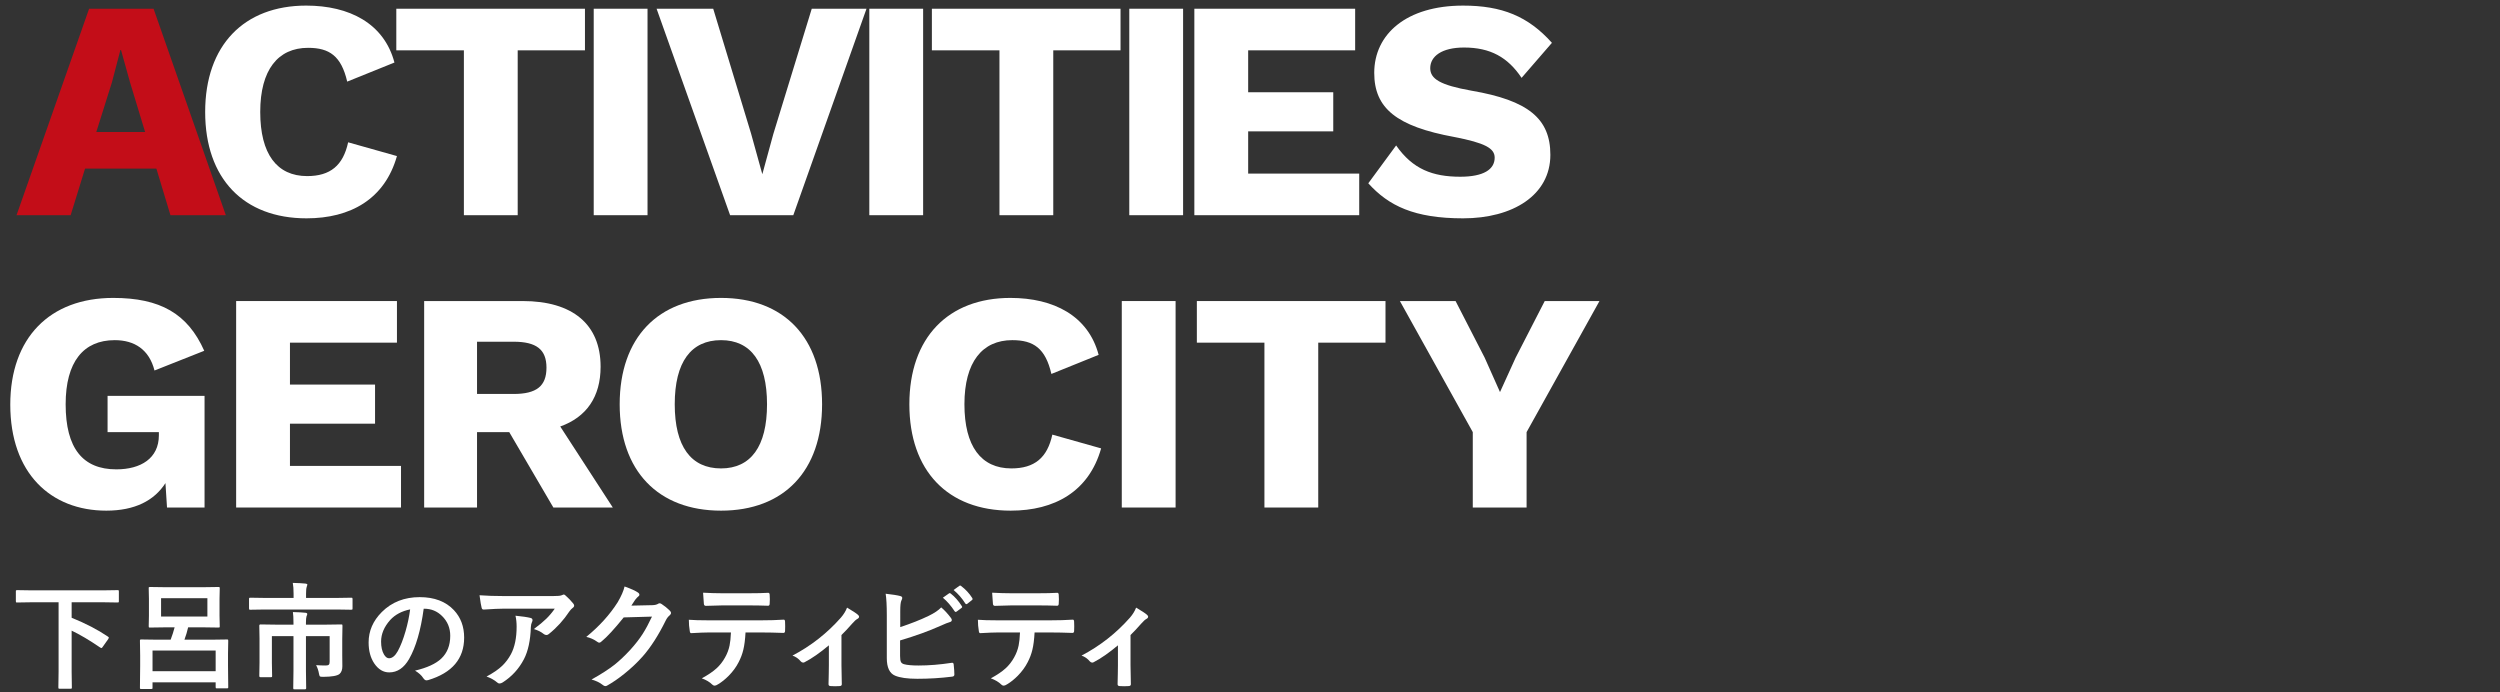 <?xml version="1.0" encoding="utf-8"?>
<!-- Generator: Adobe Illustrator 16.0.0, SVG Export Plug-In . SVG Version: 6.00 Build 0)  -->
<!DOCTYPE svg PUBLIC "-//W3C//DTD SVG 1.1//EN" "http://www.w3.org/Graphics/SVG/1.1/DTD/svg11.dtd">
<svg version="1.1" xmlns="http://www.w3.org/2000/svg" xmlns:xlink="http://www.w3.org/1999/xlink" x="0px" y="0px"
	 width="1949.902px" height="539.973px" viewBox="-4.859 349.103 1949.902 539.973"
	 enable-background="new -4.859 349.103 1949.902 539.973" xml:space="preserve">
<rect x="-4.859" y="349.103" width="1949.902" height="539.973" fill="#333333" stroke="none"/>
<g id="レイヤー_2">
</g>
<g id="title">
	<g>
		<g>
			<path fill="#FFFFFF" d="M154.684,657.842v87.109h-29.28l-1.22-19.032c-8.784,13.664-23.912,21.473-46.117,21.473
				c-43.433,0-74.909-29.281-74.909-82.718c0-51.973,30.744-83.205,80.277-83.205c36.601,0,58.073,12.2,71.005,41.236
				l-38.796,15.373c-4.148-16.349-15.616-23.669-30.988-23.669c-24.4,0-38.309,16.837-38.309,50.021
				c0,34.405,13.42,50.753,39.528,50.753c19.032,0,33.185-8.54,33.185-26.597v-2.439H79.042v-28.305H154.684z"/>
			<path fill="#FFFFFF" d="M307.913,712.499v32.452h-128.59V583.909h125.418v32.452h-83.449v32.696h66.369v30.501h-66.369v32.94
				H307.913z"/>
			<path fill="#FFFFFF" d="M392.336,686.147h-25.132v58.805h-41.237V583.909h76.861c38.796,0,60.757,18.056,60.757,51.24
				c0,23.425-10.98,39.285-31.477,46.604l40.993,63.197H426.74L392.336,686.147z M367.204,656.378h28.548
				c17.812,0,25.621-6.1,25.621-20.496c0-14.152-7.809-20.253-25.621-20.253h-28.548V656.378z"/>
			<path fill="#FFFFFF" d="M636.336,664.43c0,51.973-29.768,82.962-78.813,82.962c-49.044,0-79.057-30.989-79.057-82.962
				s30.013-82.961,79.057-82.961C606.568,581.469,636.336,612.457,636.336,664.43z M521.411,664.43
				c0,32.94,12.688,50.021,36.112,50.021c23.18,0,35.869-17.081,35.869-50.021s-12.688-50.021-35.869-50.021
				C534.099,614.409,521.411,631.49,521.411,664.43z"/>
			<path fill="#FFFFFF" d="M783.466,747.392c-49.044,0-79.057-30.989-79.057-82.962s30.256-82.961,78.813-82.961
				c33.673,0,60.757,13.908,68.809,44.409l-36.844,14.884c-4.636-20.008-13.908-26.353-30.5-26.353
				c-23.424,0-37.333,17.08-37.333,50.021c0,32.697,12.932,50.021,36.601,50.021c18.056,0,28.06-8.297,31.964-26.353l38.064,10.736
				C844.467,732.507,817.627,747.392,783.466,747.392z"/>
			<path fill="#FFFFFF" d="M912.054,744.951h-41.969V583.909h41.969V744.951z"/>
			<path fill="#FFFFFF" d="M1075.777,616.362h-52.461v128.59h-41.969v-128.59h-52.705v-32.452h147.134V616.362z"/>
			<path fill="#FFFFFF" d="M1185.82,686.147v58.805h-41.969v-58.805L1087,583.909h43.432l22.693,44.164l11.955,26.841l12.201-26.841
				l22.691-44.164h42.701L1185.82,686.147z"/>
		</g>
	</g>
	<g>
		<g>
			<path fill="#C30D18" d="M117.106,480.595H61.474L50.25,516.951H8.037l56.609-161.042h50.265l56.365,161.042h-43.189
				L117.106,480.595z M108.322,452.046L96.61,413.494l-7.076-25.377h-0.488l-6.588,25.133l-12.2,38.796H108.322z"/>
			<path fill="#FFFFFF" d="M234.223,519.392c-49.044,0-79.057-30.989-79.057-82.962c0-51.972,30.256-82.961,78.813-82.961
				c33.673,0,60.757,13.908,68.809,44.409l-36.844,14.884c-4.636-20.008-13.908-26.353-30.5-26.353
				c-23.424,0-37.333,17.08-37.333,50.021c0,32.697,12.932,50.021,36.601,50.021c18.056,0,28.06-8.297,31.964-26.353l38.064,10.736
				C295.224,504.507,268.384,519.392,234.223,519.392z"/>
			<path fill="#FFFFFF" d="M451.384,388.362h-52.46v128.59h-41.969v-128.59H304.25v-32.452h147.134V388.362z"/>
			<path fill="#FFFFFF" d="M500.183,516.951h-41.969V355.909h41.969V516.951z"/>
			<path fill="#FFFFFF" d="M613.885,516.951h-49.289l-57.341-161.042h44.165l29.524,97.357l8.784,31.72l8.54-31.232l30.013-97.845
				h42.701L613.885,516.951z"/>
			<path fill="#FFFFFF" d="M715.145,516.951h-41.969V355.909h41.969V516.951z"/>
			<path fill="#FFFFFF" d="M869.108,388.362h-52.46v128.59h-41.969v-128.59h-52.705v-32.452h147.134V388.362z"/>
			<path fill="#FFFFFF" d="M917.907,516.951h-41.969V355.909h41.969V516.951z"/>
			<path fill="#FFFFFF" d="M1055.279,484.499v32.452h-128.59V355.909h125.417v32.452h-83.447v32.696h66.367v30.501h-66.367v32.94
				H1055.279z"/>
			<path fill="#FFFFFF" d="M1205.582,382.506l-23.668,27.329c-10.736-16.104-24.4-23.668-44.896-23.668
				c-17.324,0-26.354,6.832-26.354,16.104c0,8.296,7.564,13.177,32.209,17.568c44.164,7.564,61.488,21.716,61.488,50.021
				c0,31.477-29.279,49.533-68.076,49.533c-38.064,0-58.072-9.761-73.934-27.329l21.717-29.524
				c12.932,18.545,28.549,24.4,50.021,24.4c18.055,0,26.84-5.611,26.84-14.884c0-7.32-7.564-11.469-31.477-16.104
				c-45.141-8.296-62.465-22.448-62.465-50.021c0-30.256,25.133-52.461,69.297-52.461
				C1166.541,353.469,1187.037,361.765,1205.582,382.506z"/>
		</g>
	</g>
	<g>
		<path fill="#FFFFFF" d="M19.999,818.847l-11.464,0.178c-0.504,0-0.8-0.059-0.889-0.178c-0.089-0.118-0.133-0.385-0.133-0.8v-7.687
			c0-0.474,0.059-0.756,0.178-0.845c0.118-0.089,0.4-0.134,0.844-0.134l11.464,0.178h55.364l11.464-0.178
			c0.503,0,0.8,0.061,0.889,0.178c0.089,0.119,0.133,0.386,0.133,0.801v7.687c0,0.475-0.06,0.755-0.178,0.845
			c-0.119,0.088-0.4,0.133-0.844,0.133l-11.464-0.178h-24.35v12.086c10.99,4.443,20.41,9.331,28.26,14.663
			c0.503,0.297,0.755,0.607,0.755,0.933c0,0.149-0.148,0.475-0.444,0.979l-4.31,6.087c-0.415,0.652-0.755,0.978-1.022,0.978
			c-0.208,0-0.474-0.104-0.8-0.311c-8.709-5.925-16.189-10.354-22.439-13.286v31.903l0.178,12.396c0,0.474-0.074,0.771-0.222,0.889
			c-0.119,0.09-0.415,0.134-0.889,0.134h-8.354c-0.533,0-0.844-0.074-0.933-0.222c-0.089-0.09-0.133-0.355-0.133-0.801l0.178-12.396
			v-54.031H19.999z"/>
		<path fill="#FFFFFF" d="M113.132,886.475h-7.82c-0.474,0-0.763-0.052-0.867-0.155c-0.104-0.104-0.155-0.394-0.155-0.867
			l0.178-16.751v-8.397l-0.178-11.42c0-0.503,0.059-0.8,0.178-0.889c0.118-0.089,0.4-0.133,0.844-0.133l12.441,0.178h10.486
			c1.244-3.259,2.281-6.473,3.11-9.643h-6.754l-12.486,0.178c-0.474,0-0.755-0.059-0.844-0.178c-0.089-0.118-0.133-0.385-0.133-0.8
			l0.178-8.265v-13.107l-0.178-8.266c0-0.503,0.059-0.799,0.178-0.889c0.118-0.088,0.385-0.133,0.8-0.133l12.486,0.178h28.482
			l12.441-0.178c0.503,0,0.8,0.06,0.889,0.178c0.089,0.119,0.133,0.4,0.133,0.844l-0.178,8.266v13.107l0.178,8.265
			c0,0.475-0.06,0.755-0.178,0.845c-0.119,0.088-0.4,0.133-0.844,0.133l-12.441-0.178H141.88c-0.741,3.259-1.704,6.473-2.888,9.643
			h20.706l12.486-0.178c0.474,0,0.755,0.06,0.844,0.178s0.133,0.399,0.133,0.844l-0.178,10.042v9.42l0.178,16.573
			c0,0.533-0.06,0.845-0.178,0.934c-0.119,0.089-0.385,0.133-0.8,0.133h-7.82c-0.504,0-0.8-0.06-0.889-0.178
			s-0.133-0.415-0.133-0.889v-3.643h-49.232v4.176c0,0.474-0.06,0.771-0.178,0.889C113.813,886.431,113.546,886.475,113.132,886.475
			z M114.109,856.482v16.13h49.232v-16.13H114.109z M120.774,815.693v14.263h36.125v-14.263H120.774z"/>
		<path fill="#FFFFFF" d="M201.777,824.49l-11.375,0.178c-0.504,0-0.8-0.059-0.889-0.178c-0.089-0.117-0.133-0.399-0.133-0.844
			v-7.242c0-0.533,0.059-0.859,0.178-0.979c0.118-0.088,0.4-0.133,0.844-0.133l11.375,0.178h22.35v-3.199
			c0-3.555-0.208-6.398-0.622-8.531c4.443,0.119,7.746,0.297,9.909,0.533c0.978,0.119,1.466,0.4,1.466,0.844
			c0,0.238-0.178,0.845-0.533,1.822c-0.326,0.889-0.489,2.637-0.489,5.243v3.288h23.861l11.375-0.178
			c0.474,0,0.77,0.074,0.889,0.223c0.089,0.118,0.133,0.415,0.133,0.889v7.242c0,0.504-0.074,0.8-0.222,0.889
			c-0.089,0.089-0.355,0.133-0.8,0.133l-11.375-0.178H201.777z M241.678,867.902c2.755,0.178,5.272,0.267,7.554,0.267
			c1.244,0,2.059-0.236,2.444-0.711c0.385-0.414,0.578-1.17,0.578-2.267v-19.95h-18.484v27.104l0.178,13.463
			c0,0.623-0.326,0.934-0.978,0.934h-8.042c-0.504,0-0.815-0.06-0.933-0.178c-0.089-0.089-0.133-0.341-0.133-0.756l0.178-13.463
			V845.24h-16.84v20.839l0.178,10.176c0,0.475-0.052,0.763-0.155,0.866c-0.104,0.104-0.378,0.155-0.822,0.155h-8.131
			c-0.593,0-0.889-0.34-0.889-1.021l0.178-10.354v-18.928l-0.178-9.82c0-0.681,0.296-1.021,0.889-1.021l12.664,0.178h13.108v-1.378
			c0-3.673-0.148-6.487-0.444-8.442c4.295,0.119,7.539,0.297,9.731,0.533c0.978,0.089,1.466,0.43,1.466,1.021
			c0,0.297-0.193,0.875-0.578,1.733c-0.296,0.919-0.444,2.577-0.444,4.977v1.556h14.841l12.664-0.178
			c0.474,0,0.755,0.06,0.844,0.178s0.133,0.399,0.133,0.844l-0.178,10.619v12.042l0.089,8.931c0,2.696-0.726,4.696-2.177,5.999
			c-1.718,1.452-5.939,2.207-12.664,2.267c-1.481,0-2.355-0.104-2.622-0.312c-0.267-0.207-0.504-0.829-0.711-1.866
			C243.515,872.078,242.745,869.768,241.678,867.902z"/>
		<path fill="#FFFFFF" d="M325.613,823.868c-2.281,16.855-6.073,29.919-11.375,39.189c-3.999,6.992-9.168,10.486-15.507,10.486
			c-4.592,0-8.472-2.311-11.642-6.932c-2.962-4.383-4.443-9.863-4.443-16.439c0-8.916,3.421-16.811,10.264-23.684
			c7.761-7.761,17.625-11.642,29.593-11.642c11.404,0,20.291,3.377,26.66,10.131c5.332,5.688,7.998,12.827,7.998,21.417
			c0,16.471-9.346,27.52-28.038,33.147c-0.533,0.147-0.978,0.222-1.333,0.222c-0.889,0-1.748-0.621-2.577-1.865
			c-1.304-2.045-3.421-3.955-6.354-5.732c9.36-2.222,16.174-5.347,20.439-9.375c4.68-4.414,7.021-10.354,7.021-17.818
			c0-6.072-2.118-11.197-6.354-15.374c-3.851-3.821-8.517-5.731-13.997-5.731H325.613z M315.038,824.402
			c-6.487,1.304-11.671,4.059-15.552,8.264c-4.74,5.332-7.109,10.946-7.109,16.841c0,4.177,0.755,7.539,2.266,10.087
			c1.185,1.955,2.488,2.932,3.91,2.932c2.488,0,4.769-1.851,6.843-5.554c2.222-4.058,4.25-9.271,6.087-15.641
			C313.142,835.554,314.327,829.911,315.038,824.402z"/>
		<path fill="#FFFFFF" d="M369.158,813.382c5.776,0.415,11.938,0.621,18.484,0.621h39.013c3.288,0,5.391-0.178,6.31-0.533
			c1.037-0.443,1.614-0.666,1.733-0.666c0.651,0,1.348,0.43,2.088,1.289c1.659,1.422,3.48,3.332,5.465,5.731
			c0.474,0.563,0.711,1.11,0.711,1.644c0,0.683-0.43,1.319-1.289,1.911c-0.741,0.533-1.555,1.407-2.444,2.622
			c-4.532,6.842-9.864,12.707-15.996,17.596c-0.563,0.533-1.2,0.799-1.911,0.799c-0.771,0-1.511-0.295-2.222-0.889
			c-1.926-1.569-4.443-2.828-7.554-3.776c4.177-3.11,7.405-5.791,9.687-8.042c2.399-2.34,4.606-4.962,6.621-7.865h-39.324
			c-3.644,0-9.005,0.237-16.085,0.711c-0.889,0.06-1.437-0.4-1.644-1.377C370.387,821.736,369.839,818.477,369.158,813.382z
			 M374.624,876.743c5.213-2.725,9.331-5.554,12.353-8.486c2.577-2.488,4.799-5.45,6.665-8.887
			c2.962-5.568,4.443-12.737,4.443-21.506c0-3.11-0.296-5.954-0.889-8.531c5.421,0.533,9.331,1.111,11.73,1.732
			c1.037,0.238,1.555,0.815,1.555,1.733c0,0.475-0.148,1.008-0.444,1.6c-0.474,0.919-0.755,2.163-0.844,3.732
			c-0.326,10.397-2.118,18.751-5.376,25.061c-3.91,7.524-9.42,13.567-16.529,18.129c-0.918,0.592-1.777,0.889-2.577,0.889
			c-0.652,0-1.259-0.282-1.822-0.845C380.814,879.559,378.06,878.018,374.624,876.743z"/>
		<path fill="#FFFFFF" d="M487.574,821.468l16.352-0.355c2.014-0.059,3.54-0.429,4.577-1.11c0.296-0.236,0.681-0.355,1.155-0.355
			c0.444,0,0.933,0.178,1.466,0.533c2.073,1.333,4.132,2.978,6.176,4.933c0.8,0.711,1.2,1.407,1.2,2.088
			c0,0.652-0.371,1.289-1.111,1.91c-1.126,0.889-2.118,2.193-2.977,3.91c-5.717,11.613-11.73,20.988-18.04,28.127
			c-4.147,4.681-8.931,9.197-14.352,13.553c-4.651,3.732-9.08,6.768-13.286,9.108c-0.474,0.296-0.963,0.444-1.466,0.444
			c-0.652,0-1.348-0.326-2.088-0.978c-2.281-1.808-5.169-3.199-8.665-4.177c7.376-4.088,13.404-7.968,18.084-11.642
			c3.88-3.11,7.954-6.976,12.219-11.597c3.91-4.325,7.109-8.443,9.598-12.354c2.311-3.613,4.725-8.101,7.243-13.463l-22.039,0.622
			c-7.287,9.035-13.019,15.256-17.196,18.662c-0.652,0.682-1.289,1.022-1.911,1.022c-0.444,0-0.889-0.178-1.333-0.533
			c-2.755-1.984-5.673-3.303-8.753-3.955c10.16-8.294,18.321-17.299,24.483-27.016c2.784-4.739,4.577-8.842,5.376-12.309
			c5.154,1.838,8.694,3.452,10.62,4.844c0.622,0.444,0.933,0.963,0.933,1.555c0,0.623-0.341,1.142-1.022,1.556
			c-0.385,0.237-1.141,1.052-2.266,2.444C489.899,817.974,488.907,819.485,487.574,821.468z"/>
		<path fill="#FFFFFF" d="M576.619,842.397c-0.296,5.54-0.874,10.058-1.733,13.552c-0.771,3.26-1.985,6.474-3.644,9.643
			c-1.866,3.703-4.443,7.229-7.731,10.575c-2.726,2.755-5.48,4.961-8.265,6.62c-1.155,0.74-2.059,1.111-2.71,1.111
			c-0.682,0-1.318-0.297-1.911-0.889c-1.955-1.955-4.666-3.569-8.131-4.844c4.888-2.636,8.738-5.242,11.553-7.82
			c2.636-2.428,4.828-5.228,6.576-8.397c1.718-3.051,2.903-6.177,3.555-9.376c0.533-2.576,0.889-5.968,1.066-10.175h-17.285
			c-2.903,0-7.45,0.178-13.641,0.533c-0.682,0.089-1.082-0.489-1.2-1.733c-0.474-2.725-0.711-5.627-0.711-8.709
			c3.406,0.297,8.561,0.445,15.463,0.445h40.879c6.487,0,12.397-0.178,17.729-0.533c0.651,0,0.978,0.607,0.978,1.821
			c0.059,0.622,0.089,1.793,0.089,3.511c0,1.688-0.03,2.844-0.089,3.465c0,1.038-0.444,1.556-1.333,1.556
			c-6.428-0.236-12.19-0.355-17.285-0.355H576.619z M543.516,811.382c5.302,0.297,10.338,0.444,15.107,0.444h20.395
			c6.221,0,11.331-0.118,15.33-0.355c0.74,0,1.111,0.577,1.111,1.733c0.089,1.126,0.133,2.221,0.133,3.287
			c0,1.127-0.044,2.237-0.133,3.333c0,1.155-0.4,1.733-1.2,1.733c-4.947-0.178-10.027-0.268-15.241-0.268h-20.395
			c-1.718,0-6.028,0.119-12.93,0.355c-0.948,0-1.466-0.518-1.555-1.555c-0.089-0.829-0.193-2.251-0.311-4.266
			C543.678,813.752,543.575,812.271,543.516,811.382z"/>
		<path fill="#FFFFFF" d="M651.445,844.396v23.328c0,0.593,0.089,5.54,0.267,14.841c0,0.089,0,0.162,0,0.222
			c0,0.859-0.519,1.334-1.555,1.422c-1.215,0.09-2.444,0.134-3.688,0.134s-2.459-0.044-3.644-0.134
			c-0.978-0.088-1.466-0.563-1.466-1.422c0-0.06,0-0.133,0-0.222c0-0.119,0.059-2.755,0.178-7.909
			c0.059-2.636,0.089-4.857,0.089-6.665v-15.552c-7.08,5.925-13.36,10.294-18.84,13.107c-0.326,0.238-0.726,0.355-1.2,0.355
			c-0.682,0-1.289-0.295-1.822-0.889c-1.866-2.221-4.043-3.746-6.532-4.576c14.396-7.523,26.986-17.388,37.769-29.593
			c2.222-2.577,3.821-5.184,4.799-7.82c4.325,2.548,7.109,4.37,8.354,5.466c0.681,0.563,1.022,1.11,1.022,1.644
			c0,0.682-0.459,1.26-1.377,1.733c-0.978,0.504-2.34,1.748-4.088,3.732C656.866,838.886,654.111,841.82,651.445,844.396z"/>
		<path fill="#FFFFFF" d="M697.3,838.22c8.442-2.784,15.848-5.717,22.217-8.798c4.384-2.133,7.627-4.324,9.731-6.576
			c2.488,2.074,5.006,4.799,7.554,8.176c0.474,0.593,0.711,1.141,0.711,1.644c0,0.83-0.519,1.378-1.555,1.645
			c-1.215,0.297-3.732,1.304-7.554,3.021c-8.65,3.91-19.062,7.673-31.237,11.286v12.086c0,2.281,0.237,3.866,0.711,4.755
			c0.444,0.799,1.229,1.362,2.355,1.688c2.458,0.683,6.265,1.022,11.419,1.022c8.027,0,16.588-0.695,25.683-2.089
			c0.207-0.028,0.4-0.044,0.578-0.044c0.622,0,0.978,0.444,1.066,1.333c0.355,3.377,0.533,5.998,0.533,7.865
			c0,1.007-0.637,1.555-1.911,1.644c-8.828,1.097-17.833,1.644-27.016,1.644c-7.731,0-13.508-0.813-17.329-2.443
			c-4.295-1.807-6.443-6.354-6.443-13.641v-33.592c0-7.316-0.296-12.871-0.889-16.663c5.361,0.593,9.183,1.2,11.464,1.821
			c0.978,0.268,1.466,0.756,1.466,1.467c0,0.533-0.208,1.171-0.622,1.91c-0.622,1.216-0.933,3.94-0.933,8.176V838.22z
			 M730.537,815.292l4.799-3.377c0.178-0.147,0.355-0.223,0.533-0.223c0.237,0,0.518,0.134,0.844,0.4
			c3.11,2.399,5.983,5.658,8.62,9.775c0.178,0.237,0.267,0.444,0.267,0.622c0,0.297-0.178,0.563-0.533,0.8l-3.821,2.844
			c-0.267,0.178-0.504,0.267-0.711,0.267c-0.296,0-0.578-0.192-0.844-0.577C736.875,821.529,733.825,818.018,730.537,815.292z
			 M738.89,809.294l4.532-3.289c0.237-0.147,0.429-0.222,0.578-0.222c0.207,0,0.474,0.134,0.8,0.399
			c3.495,2.638,6.383,5.763,8.665,9.376c0.178,0.297,0.267,0.549,0.267,0.755c0,0.327-0.193,0.623-0.578,0.889l-3.599,2.844
			c-0.267,0.178-0.519,0.268-0.755,0.268c-0.296,0-0.563-0.192-0.8-0.578C745.451,815.678,742.415,812.198,738.89,809.294z"/>
		<path fill="#FFFFFF" d="M802.075,842.397c-0.296,5.54-0.874,10.058-1.733,13.552c-0.771,3.26-1.985,6.474-3.644,9.643
			c-1.866,3.703-4.443,7.229-7.731,10.575c-2.726,2.755-5.48,4.961-8.265,6.62c-1.155,0.74-2.059,1.111-2.71,1.111
			c-0.682,0-1.318-0.297-1.911-0.889c-1.955-1.955-4.666-3.569-8.131-4.844c4.888-2.636,8.738-5.242,11.553-7.82
			c2.636-2.428,4.828-5.228,6.576-8.397c1.718-3.051,2.903-6.177,3.555-9.376c0.533-2.576,0.889-5.968,1.066-10.175h-17.285
			c-2.903,0-7.45,0.178-13.641,0.533c-0.682,0.089-1.082-0.489-1.2-1.733c-0.474-2.725-0.711-5.627-0.711-8.709
			c3.406,0.297,8.561,0.445,15.463,0.445h40.879c6.487,0,12.397-0.178,17.729-0.533c0.651,0,0.978,0.607,0.978,1.821
			c0.059,0.622,0.089,1.793,0.089,3.511c0,1.688-0.03,2.844-0.089,3.465c0,1.038-0.444,1.556-1.333,1.556
			c-6.428-0.236-12.19-0.355-17.285-0.355H802.075z M768.972,811.382c5.302,0.297,10.338,0.444,15.107,0.444h20.395
			c6.221,0,11.331-0.118,15.33-0.355c0.74,0,1.111,0.577,1.111,1.733c0.089,1.126,0.133,2.221,0.133,3.287
			c0,1.127-0.044,2.237-0.133,3.333c0,1.155-0.4,1.733-1.2,1.733c-4.947-0.178-10.027-0.268-15.241-0.268h-20.395
			c-1.718,0-6.028,0.119-12.93,0.355c-0.948,0-1.466-0.518-1.555-1.555c-0.089-0.829-0.193-2.251-0.311-4.266
			C769.134,813.752,769.031,812.271,768.972,811.382z"/>
		<path fill="#FFFFFF" d="M876.901,844.396v23.328c0,0.593,0.089,5.54,0.267,14.841c0,0.089,0,0.162,0,0.222
			c0,0.859-0.519,1.334-1.555,1.422c-1.215,0.09-2.444,0.134-3.688,0.134s-2.459-0.044-3.644-0.134
			c-0.978-0.088-1.466-0.563-1.466-1.422c0-0.06,0-0.133,0-0.222c0-0.119,0.059-2.755,0.178-7.909
			c0.059-2.636,0.089-4.857,0.089-6.665v-15.552c-7.08,5.925-13.36,10.294-18.84,13.107c-0.326,0.238-0.726,0.355-1.2,0.355
			c-0.682,0-1.289-0.295-1.822-0.889c-1.866-2.221-4.043-3.746-6.532-4.576c14.396-7.523,26.986-17.388,37.769-29.593
			c2.221-2.577,3.821-5.184,4.799-7.82c4.324,2.548,7.109,4.37,8.354,5.466c0.68,0.563,1.021,1.11,1.021,1.644
			c0,0.682-0.459,1.26-1.377,1.733c-0.979,0.504-2.342,1.748-4.088,3.732C882.322,838.886,879.566,841.82,876.901,844.396z"/>
	</g>
</g>
</svg>
